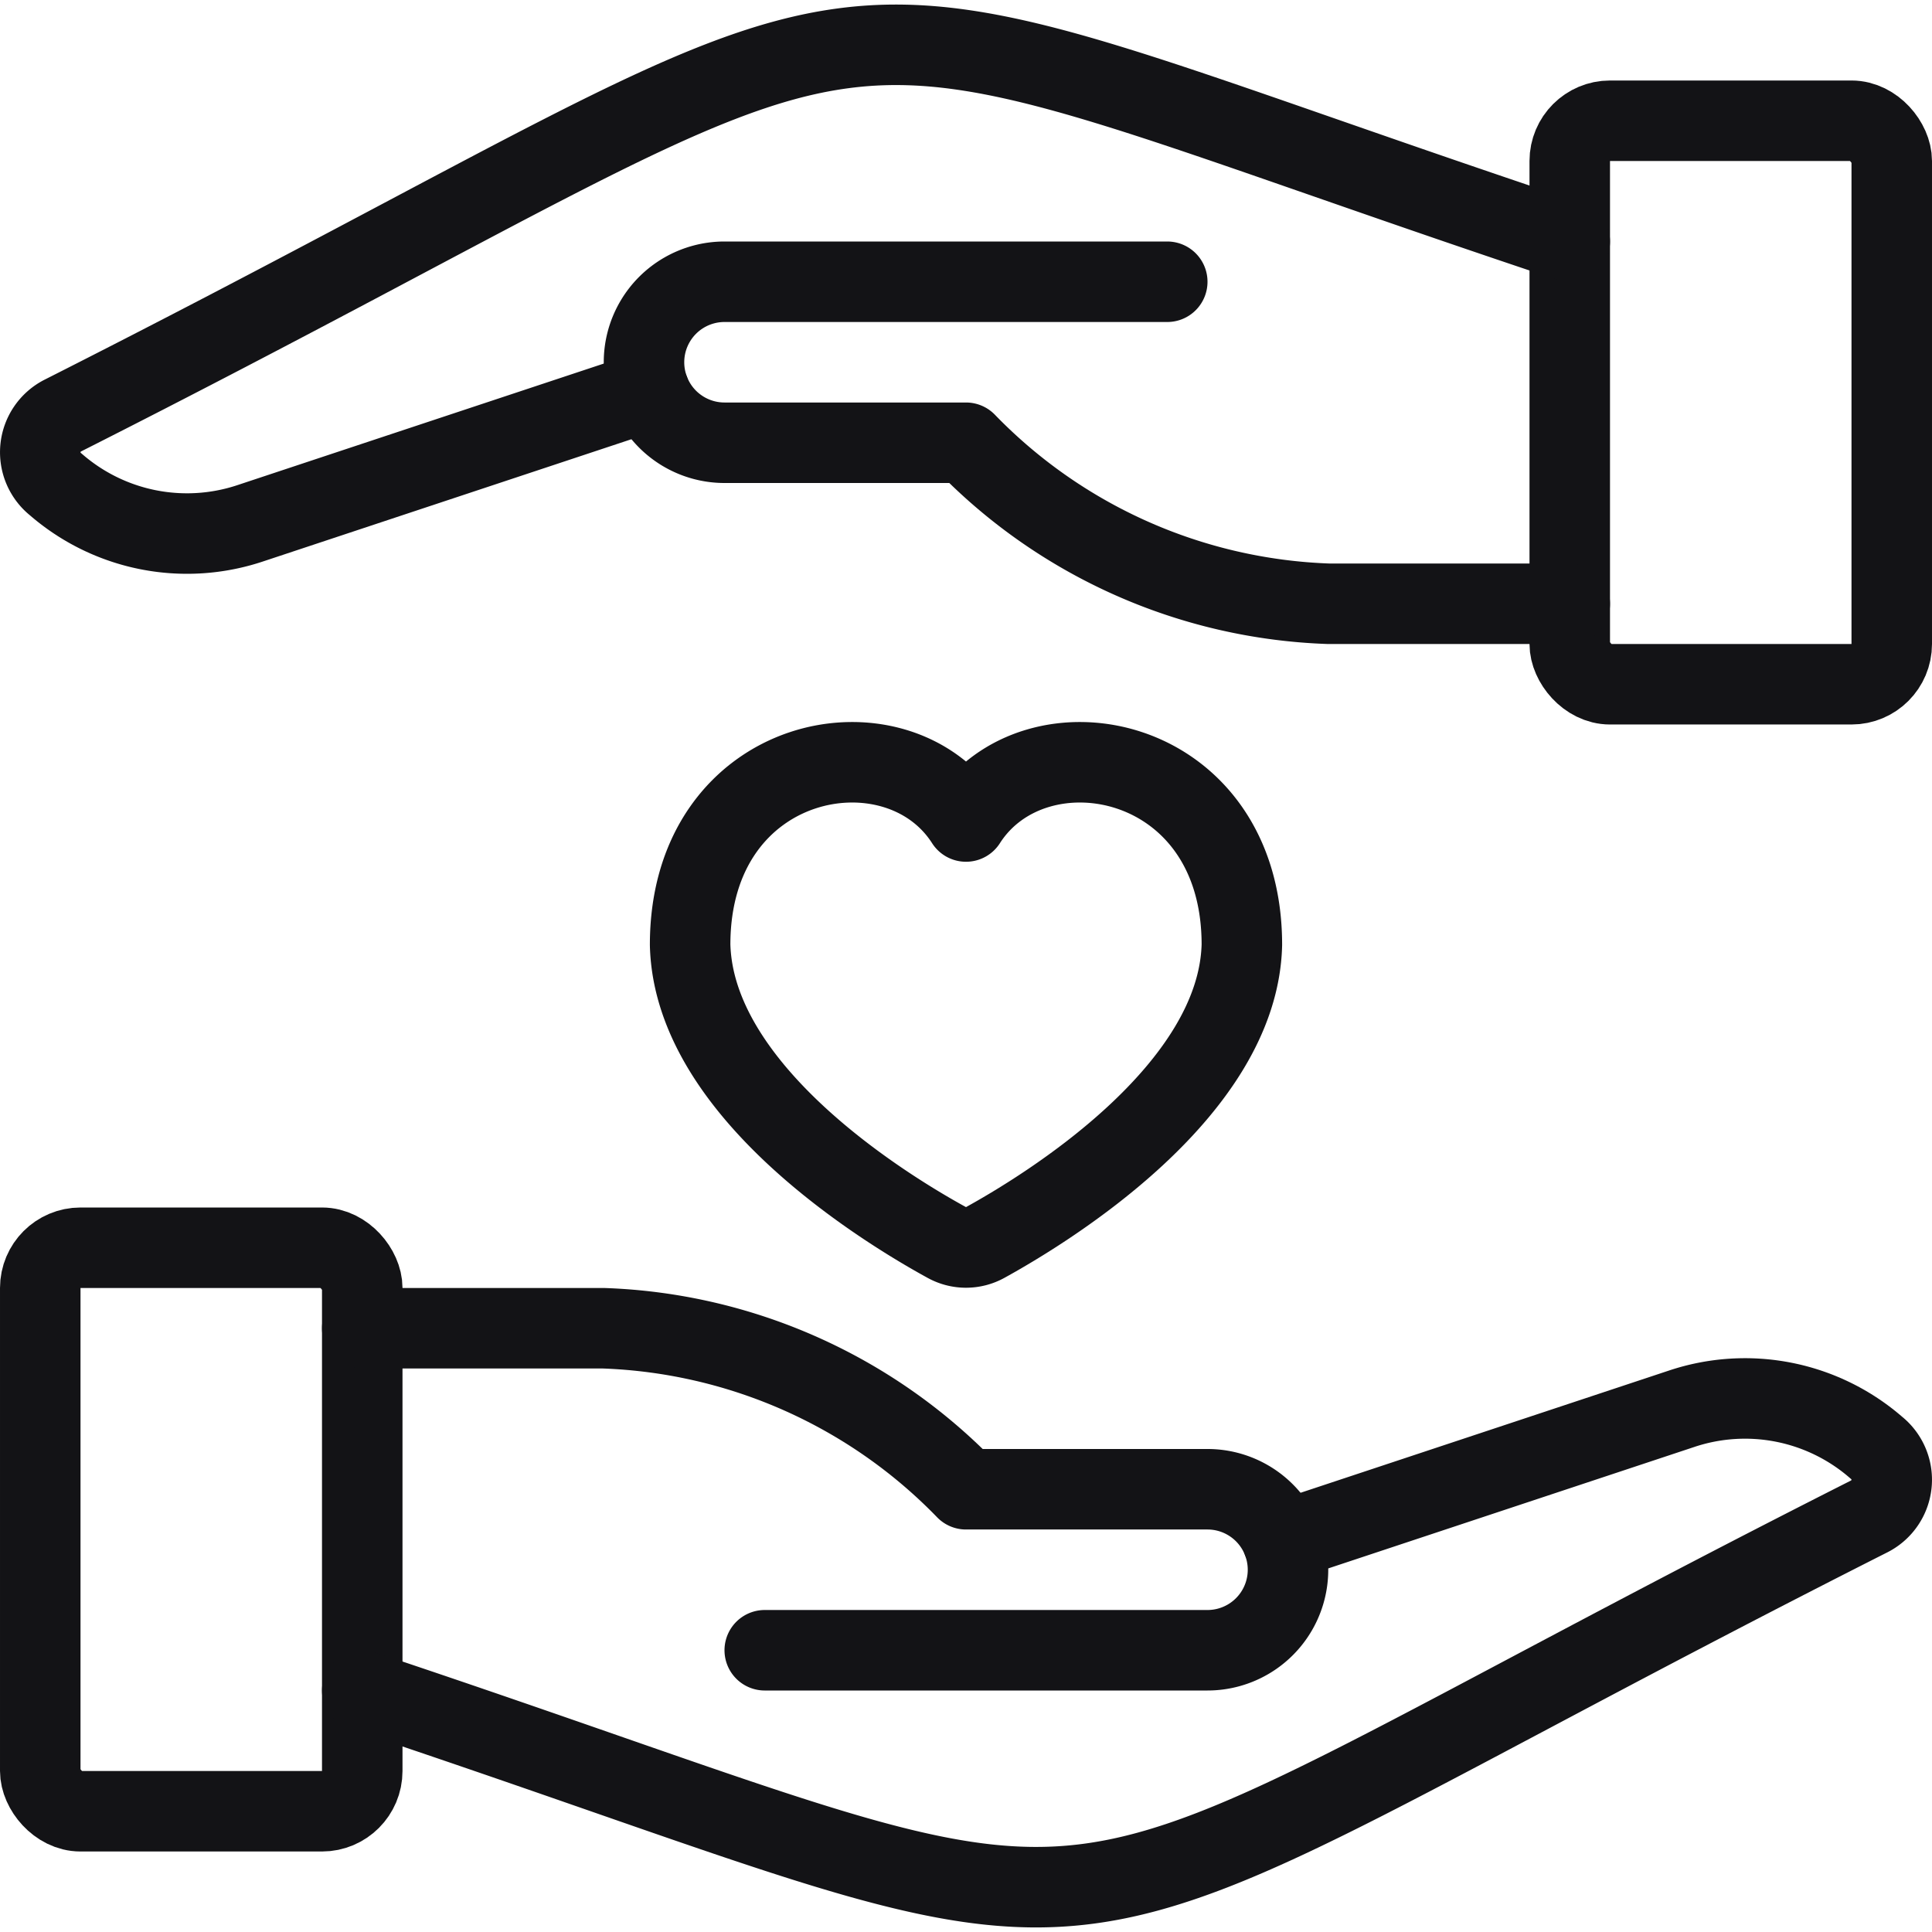 <svg xmlns="http://www.w3.org/2000/svg" viewBox="0 0 24 24" height="48" width="48"><defs></defs><title>love-heart-hands-hold-1</title><rect x="0.5" y="15.5" width="4" height="7" rx="0.5" ry="0.5" fill="none" stroke="#131316" stroke-linecap="round" stroke-linejoin="round"></rect><path d="M4.5,21c10.528,3.51,7.3,3.611,18.723-2.164a.511.511,0,0,0,.084-.854A2.483,2.483,0,0,0,20.89,17.5l-4.955,1.644" fill="none" stroke="#131316" stroke-linecap="round" stroke-linejoin="round"></path><path d="M9.5,20.5H15a1,1,0,0,0,0-2H12a6.59,6.59,0,0,0-4.5-2h-3" fill="none" stroke="#131316" stroke-linecap="round" stroke-linejoin="round"></path><rect x="19.5" y="1.5" width="4" height="7" rx="0.5" ry="0.5" fill="none" stroke="#131316" stroke-linecap="round" stroke-linejoin="round"></rect><path d="M19.5,3C8.972-.51,12.2-.611.777,5.164a.511.511,0,0,0-.084.854A2.483,2.483,0,0,0,3.11,6.5L8.065,4.856" fill="none" stroke="#131316" stroke-linecap="round" stroke-linejoin="round"></path><path d="M14.5,3.5H9a1,1,0,0,0,0,2h3a6.59,6.59,0,0,0,4.5,2h3" fill="none" stroke="#131316" stroke-linecap="round" stroke-linejoin="round"></path><path d="M12,10.205c-.856-1.34-3.427-.861-3.427,1.531.045,1.826,2.423,3.28,3.191,3.7a.489.489,0,0,0,.472,0c.768-.423,3.146-1.877,3.191-3.7C15.427,9.344,12.857,8.865,12,10.205Z" fill="none" stroke="#131316" stroke-linecap="round" stroke-linejoin="round"></path></svg>